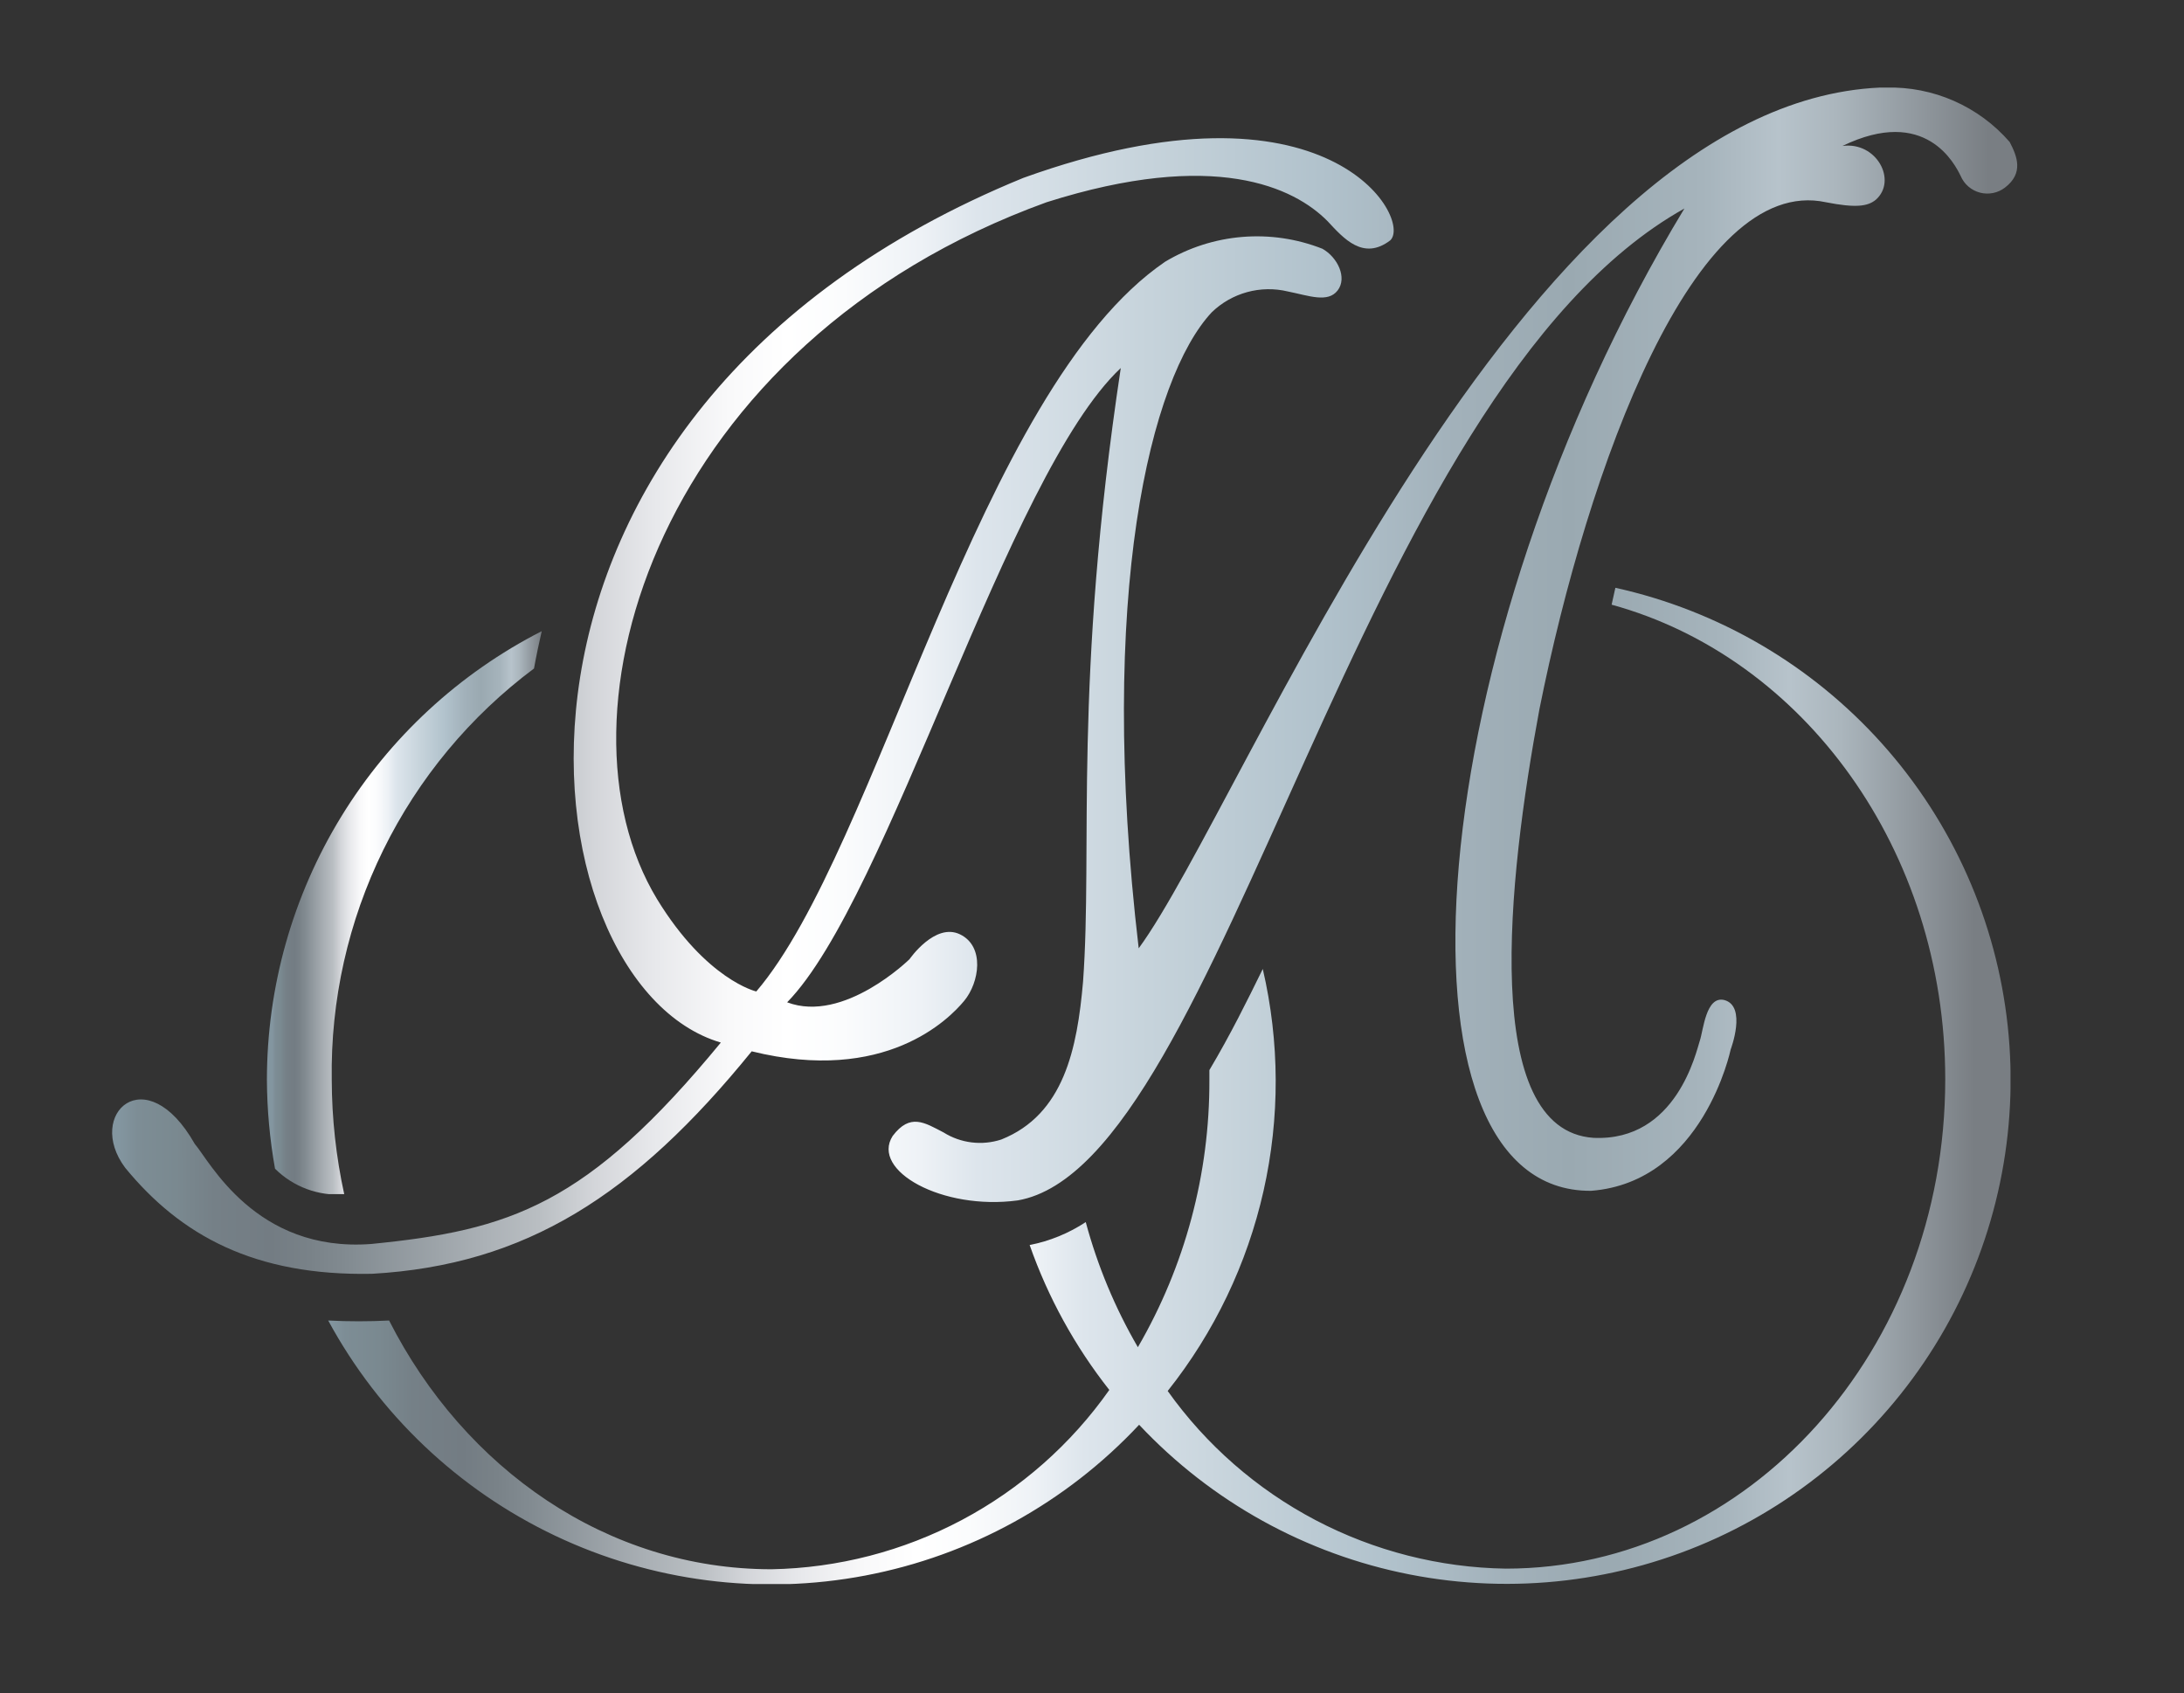 <svg xmlns="http://www.w3.org/2000/svg" xmlns:xlink="http://www.w3.org/1999/xlink" viewBox="0 0 104.74 81.2"><rect x="0" y="0" width="104.74" height="81.2" fill="#333333" stroke="none"/><defs><style>.cls-1{fill:none;}.cls-2{clip-path:url(#clip-path);}.cls-3{fill:url(#linear-gradient);}.cls-4{clip-path:url(#clip-path-2);}.cls-5{fill:url(#linear-gradient-2);}.cls-6{clip-path:url(#clip-path-3);}.cls-7{fill:url(#linear-gradient-3);}</style><clipPath id="clip-path"><path class="cls-1" d="M90.26,4.2h-.11C72.75,5,59.7,38.54,54.61,45.48c-2-17,.57-27.36,3.5-30.5a3.93,3.93,0,0,1,3.66-1c1,.2,1.91.56,2.38-.05s0-1.59-.73-2a8.57,8.57,0,0,0-7.54.62c-9,6.14-13.76,28.16-19.61,35,0,0-2.39-.55-4.76-4.43-5.35-8.83.06-26.67,18.68-33.42,8.07-2.56,11.88-.71,13.48.91.77.83,1.71,1.9,3,.92,1.09-1-2.92-8.28-17.59-3C21.4,19.85,24.92,47.17,34.57,50c-6.42,7.8-10.09,9-16.77,9.66-5.55.42-7.76-4-8.46-4.8C7,50.73,4.08,53.43,6,56c2.66,3.25,6.21,5.2,11.84,5.09,7.37-.42,12.6-3.76,18.21-10.67C42.45,52,45.51,48.88,46.24,48s1-2.61-.2-3.19S43.62,46,43.62,46s-3.15,3.1-5.87,2.07c4.89-5,10.52-25.27,16-30.42-2.29,15.19-1.34,23-1.81,29.44-.28,3.19-.91,6.36-3.92,7.56a3.29,3.29,0,0,1-2.77-.34c-.91-.47-1.6-.94-2.44.17-1.06,1.66,2.38,3.58,6,3.09C58.72,55.84,65,18.82,80.78,10c-12.71,21-14.64,47.2-4.47,47.11,5.37-.42,6.69-6.78,6.69-6.78s.79-2.08-.31-2.37c-.88-.21-1,1.45-1.17,1.95s-1.1,4.84-5.1,4.66C71,54.2,72.29,42.26,73.83,34,76.15,22.43,81.25,8.33,87.57,9.7c1.43.28,2,.2,2.39-.12C91,8.66,90,6.78,88.36,7c4-1.94,5.4.89,5.67,1.44A1.39,1.39,0,0,0,96.15,9c.92-.7.58-1.52.23-2.19A7.58,7.58,0,0,0,90.45,4.2h-.19"/></clipPath><linearGradient id="linear-gradient" x1="-142.55" y1="323.56" x2="-140.35" y2="323.56" gradientTransform="translate(5913.11 -13376.76) scale(41.44)" gradientUnits="userSpaceOnUse"><stop offset="0" stop-color="#8396a0"/><stop offset="0.01" stop-color="#7d8d95"/><stop offset="0.03" stop-color="#7a8990"/><stop offset="0.05" stop-color="#758087"/><stop offset="0.08" stop-color="#737c83"/><stop offset="0.1" stop-color="#798288"/><stop offset="0.12" stop-color="#828b91"/><stop offset="0.19" stop-color="#aab0b5"/><stop offset="0.22" stop-color="#b9bec2"/><stop offset="0.25" stop-color="#d4d6da"/><stop offset="0.28" stop-color="#e7e8eb"/><stop offset="0.32" stop-color="#f9f9fa"/><stop offset="0.35" stop-color="#fff"/><stop offset="0.38" stop-color="#fbfcfd"/><stop offset="0.42" stop-color="#eef2f6"/><stop offset="0.45" stop-color="#dde5ec"/><stop offset="0.54" stop-color="#c6d3db"/><stop offset="0.63" stop-color="#b1c2cc"/><stop offset="0.7" stop-color="#a2b1ba"/><stop offset="0.76" stop-color="#9aa9b1"/><stop offset="0.83" stop-color="#a6b4bc"/><stop offset="0.87" stop-color="#b7c3cb"/><stop offset="0.9" stop-color="#abb6bd"/><stop offset="0.95" stop-color="#8c9399"/><stop offset="0.98" stop-color="#797e83"/><stop offset="1" stop-color="#797e83"/></linearGradient><clipPath id="clip-path-2"><path class="cls-1" d="M12.8,51.79a24.9,24.9,0,0,0,.39,4.26,4.26,4.26,0,0,0,3.32,1.23,26,26,0,0,1-.6-5.49,24.15,24.15,0,0,1,9.7-19.73c.11-.61.24-1.22.37-1.79A24.17,24.17,0,0,0,12.8,51.79"/></clipPath><linearGradient id="linear-gradient-2" x1="-160.82" y1="356.96" x2="-158.62" y2="356.96" gradientTransform="translate(974.77 -2091.42) scale(5.98)" xlink:href="#linear-gradient"/><clipPath id="clip-path-3"><path class="cls-1" d="M77.29,29c9.19,2.52,16,11.74,16,22.76,0,13-9.44,23.47-21.07,23.47A20.29,20.29,0,0,1,56,66.71a23.84,23.84,0,0,0,4.56-20.24C59.81,48,59,49.64,58,51.32c0,.16,0,.31,0,.47a25.35,25.35,0,0,1-3.43,12.82,24.72,24.72,0,0,1-2.5-6,7.51,7.51,0,0,1-2.69,1.1,24.13,24.13,0,0,0,3.82,6.95A20.27,20.27,0,0,1,37,75.26c-7.87,0-14.72-4.81-18.34-11.93a28.48,28.48,0,0,1-2.92,0,24.16,24.16,0,0,0,38.89,5A24.17,24.17,0,1,0,77.47,28.19Z"/></clipPath><linearGradient id="linear-gradient-3" x1="-142.82" y1="324.58" x2="-140.62" y2="324.58" gradientTransform="translate(5244.4 -11830.82) scale(36.61)" xlink:href="#linear-gradient"/></defs><g id="レイヤー_2" data-name="レイヤー 2"><g id="レイヤー_1-2" data-name="レイヤー 1"><g class="cls-2"><rect class="cls-3" x="4.08" y="3.29" width="92.99" height="57.92"/></g><g class="cls-4"><rect class="cls-5" x="12.8" y="30.27" width="13.18" height="27"/></g><g class="cls-6"><rect class="cls-7" x="15.72" y="28.19" width="80.7" height="47.78"/></g><rect class="cls-1" width="104.74" height="81.2"/></g></g></svg>